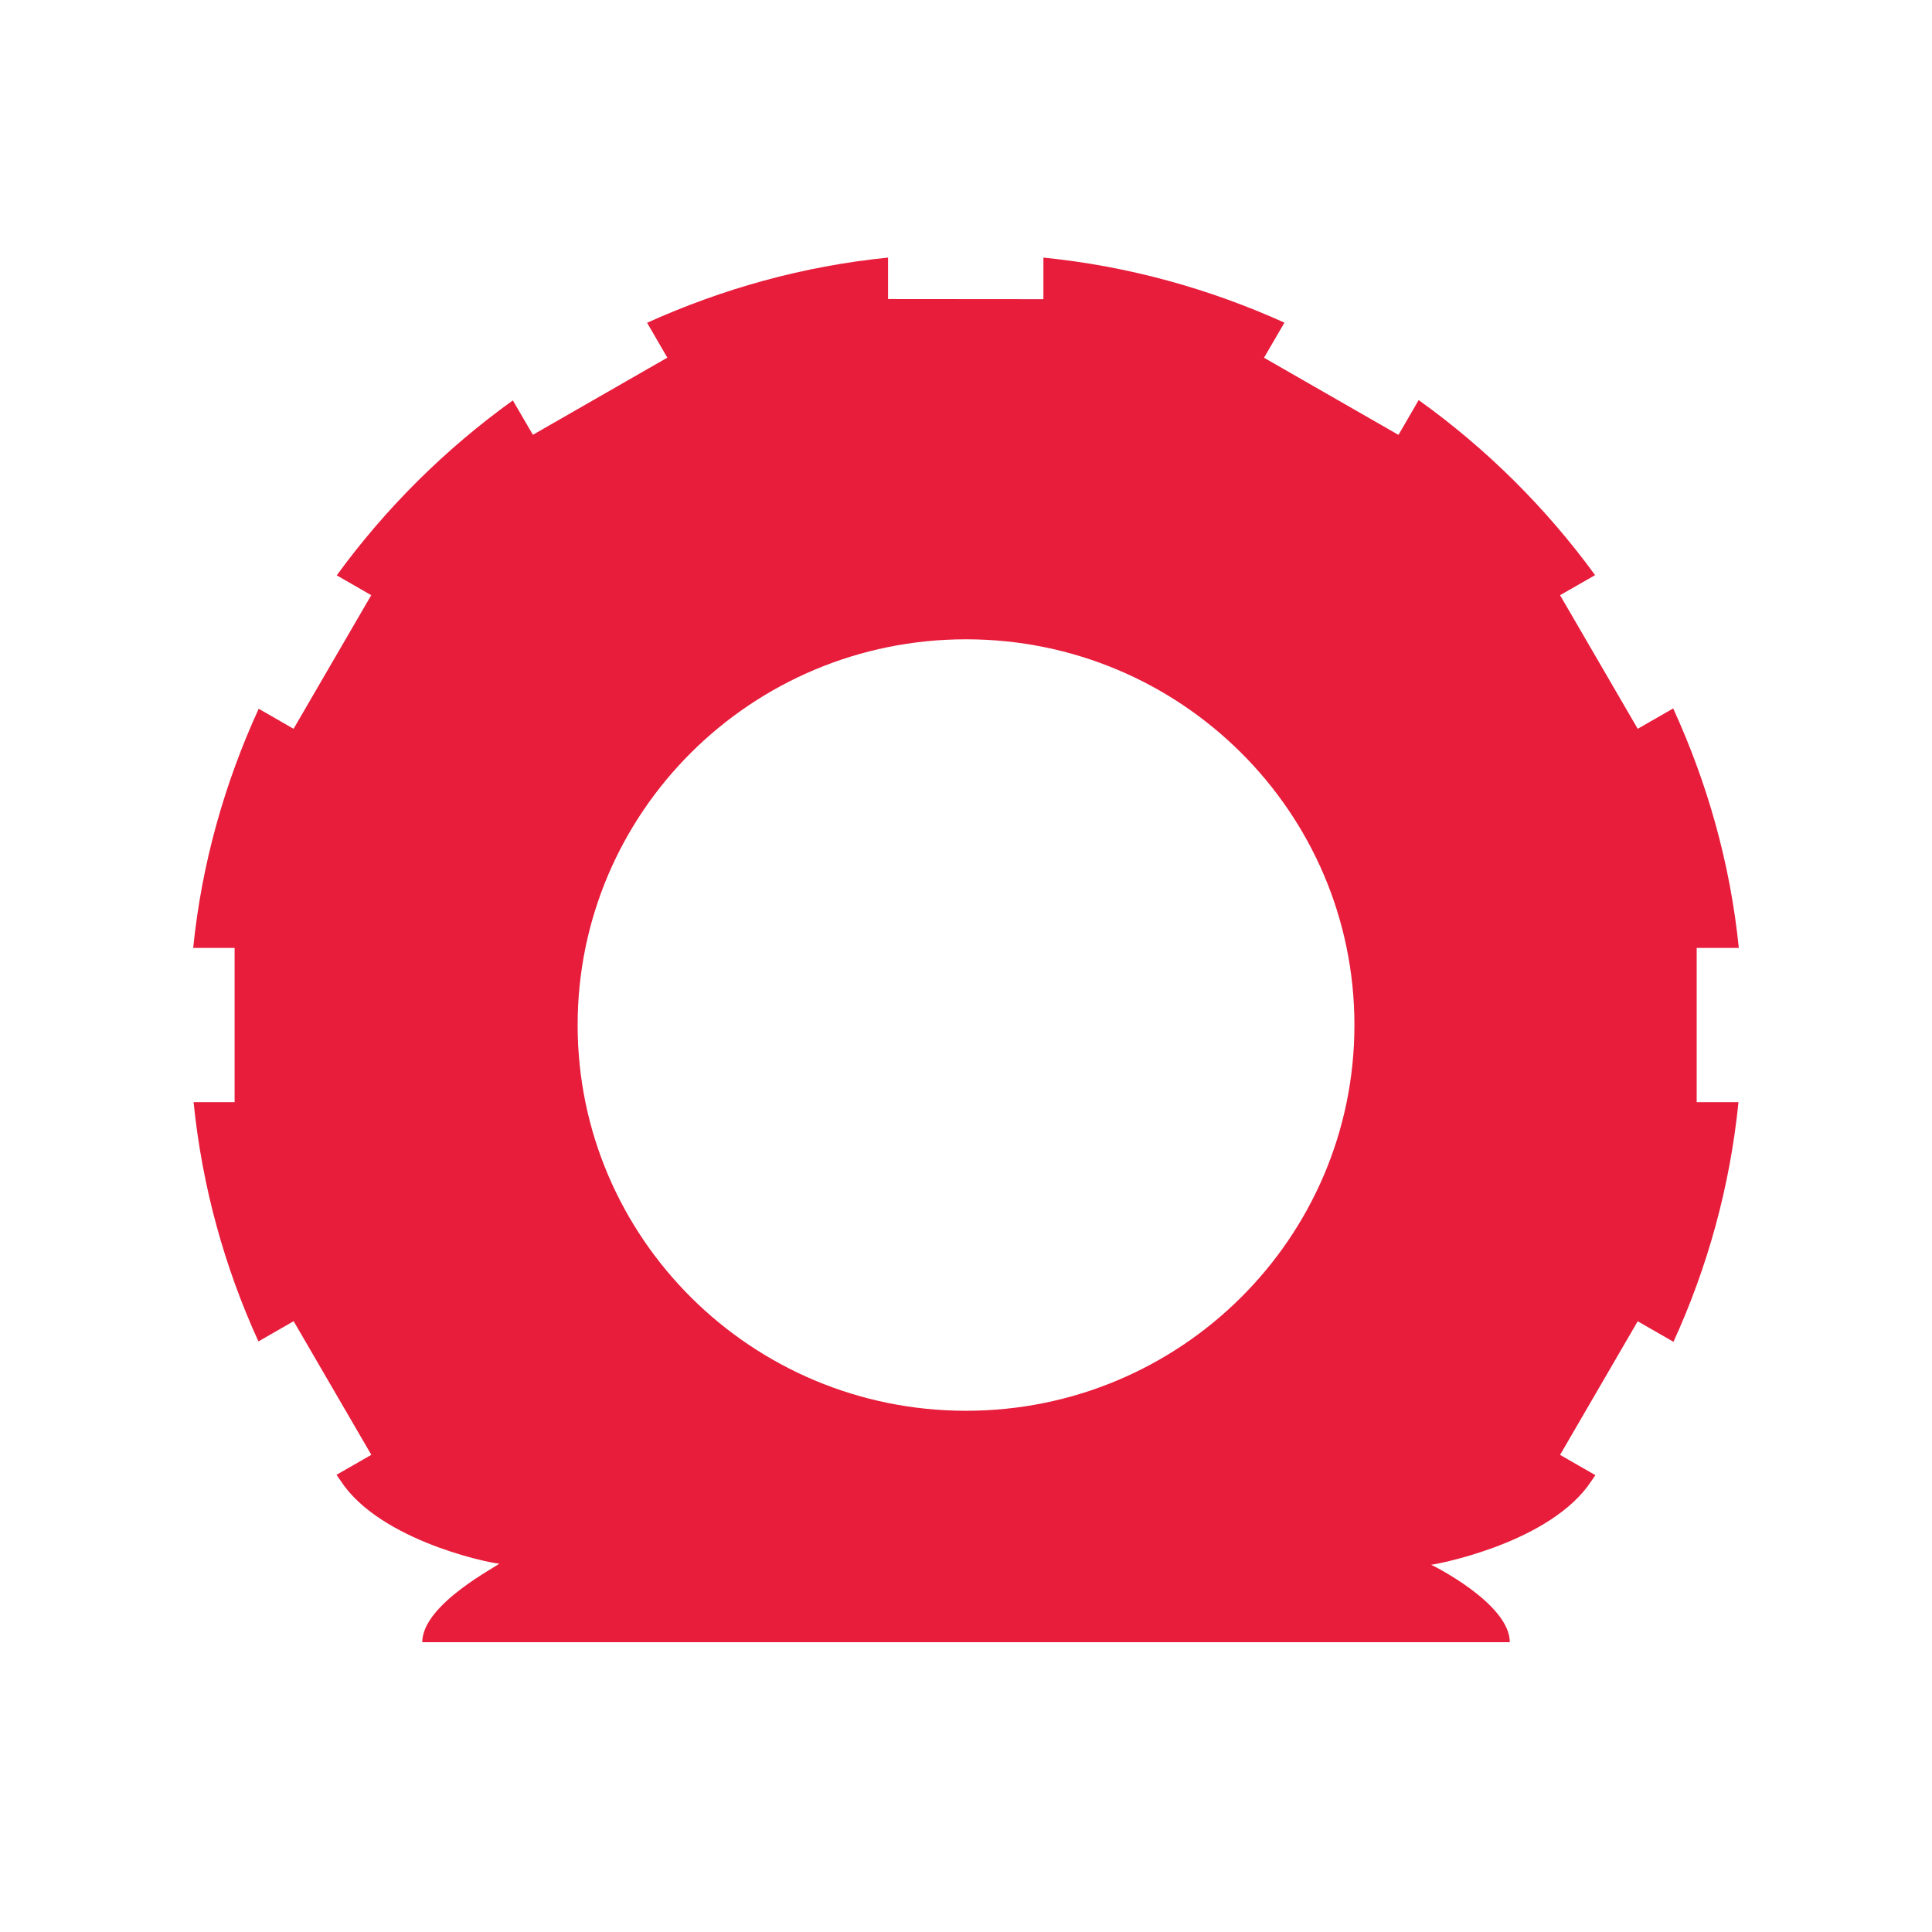 <?xml version="1.0" encoding="UTF-8"?>
<svg width="60px" height="60px" viewBox="0 0 60 60" version="1.1" xmlns="http://www.w3.org/2000/svg" xmlns:xlink="http://www.w3.org/1999/xlink">
    <title>Icons / Tjenester / Dekkreparasjon</title>
    <g id="Icons-/-Tjenester-/-Dekkreparasjon" stroke="none" stroke-width="1" fill="none" fill-rule="evenodd">
        <path d="M48.449,45.183 L50.861,41.033 L51.971,41.671 C53.028,39.359 53.725,36.858 53.99,34.229 L52.692,34.229 L52.692,29.438 L54,29.438 C53.735,26.81 53.021,24.313 51.962,22.001 L50.861,22.634 L48.449,18.484 L49.537,17.861 C48.015,15.772 46.164,13.934 44.058,12.425 L43.431,13.506 L39.255,11.11 L39.89,10.02 C37.562,8.97 35.048,8.264 32.404,8 L32.404,9.291 L27.579,9.287 L27.579,8 C24.935,8.264 22.424,8.973 20.096,10.024 L20.725,11.107 L16.55,13.503 L15.927,12.435 C13.826,13.946 11.98,15.779 10.458,17.868 L11.529,18.484 L9.117,22.634 L8.034,22.011 C6.977,24.32 6.265,26.814 6,29.438 L7.286,29.438 L7.286,34.229 L6.012,34.229 C6.277,36.853 6.972,39.352 8.026,41.659 L9.119,41.031 L11.532,45.181 L10.451,45.801 C10.538,45.921 10.615,46.045 10.702,46.163 C12.07,47.974 15.527,48.604 15.505,48.556 C15.527,48.604 13.114,49.802 13.114,51 C16.733,51 25.929,51 30.001,51 C34.392,51 42.063,51 46.888,51 C46.888,49.802 44.476,48.604 44.444,48.595 C44.476,48.604 47.921,47.993 49.301,46.165 C49.387,46.05 49.462,45.928 49.547,45.813 L48.449,45.183 Z M30.001,43.813 C23.341,43.813 17.939,38.448 17.939,31.834 C17.939,25.219 23.341,19.854 30.001,19.854 C36.662,19.854 42.063,25.219 42.063,31.834 C42.063,38.448 36.662,43.813 30.001,43.813 Z" id="Shape" fill="#E71D3B"></path>
    </g>
</svg>